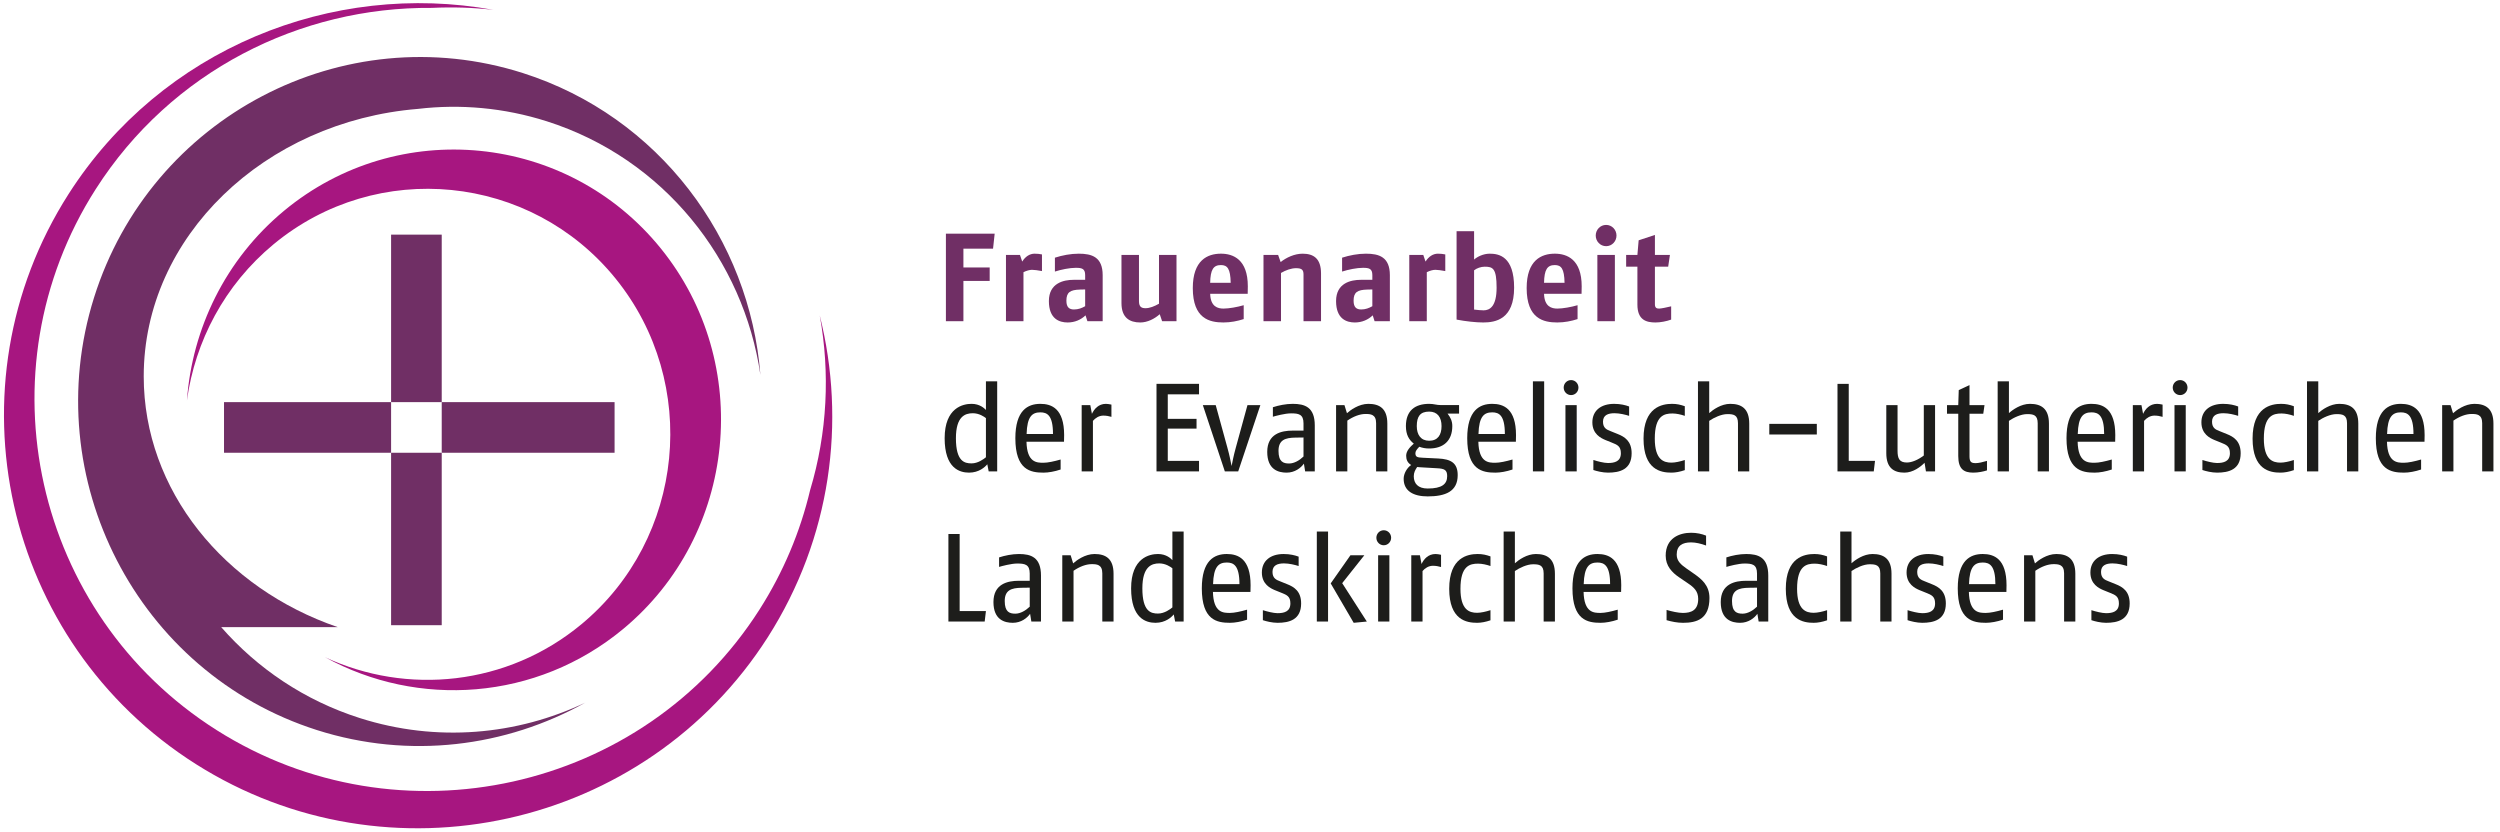 <?xml version="1.0" encoding="utf-8"?>
<!-- Generator: Adobe Illustrator 16.0.3, SVG Export Plug-In . SVG Version: 6.00 Build 0)  -->
<!DOCTYPE svg PUBLIC "-//W3C//DTD SVG 1.1//EN" "http://www.w3.org/Graphics/SVG/1.1/DTD/svg11.dtd">
<svg version="1.1" id="Ebene_1" xmlns="http://www.w3.org/2000/svg" xmlns:xlink="http://www.w3.org/1999/xlink" x="0px" y="0px"
	 width="442.625px" height="147.375px" viewBox="0 0 442.625 147.375" enable-background="new 0 0 442.625 147.375"
	 xml:space="preserve">
<path fill="#A71680" d="M116.979,43.962c16.527,20.397,13.535,50.679-6.662,67.41c-15.352,12.72-36.341,14.038-52.784,4.983
	c14.509,6.765,32.234,5.084,45.397-5.821c18.344-15.197,21.061-42.701,6.05-61.227C93.97,30.781,66.763,28.066,48.419,43.263
	c-8.692,7.204-13.875,17.171-15.324,27.636c0.922-12.659,6.764-24.938,17.207-33.59C70.5,20.576,100.451,23.565,116.979,43.962"/>
<path fill="#A71680" d="M34.674,135.28C0.573,113.686-9.563,68.366,12.114,34.396C28.592,8.572,58.829-3.453,87.368,1.748
	c-3.631-0.415-7.277-0.526-10.897-0.35C53.193,1.189,30.297,12.566,16.934,33.508C-3.64,65.749,5.982,108.764,38.348,129.261
	c32.364,20.498,75.542,10.913,96.116-21.331c4.266-6.687,7.233-13.837,8.968-21.155c3.054-10.156,3.554-20.763,1.701-30.929
	c4.724,18.788,2.021,39.393-9.188,56.961C114.266,146.779,68.775,156.876,34.674,135.28"/>
<path fill="#702F65" d="M78.207,71.197h30.604v8.963H78.207V71.197z M39.662,71.197h29.581v8.963H39.662V71.197z"/>
<path fill="#702F65" d="M78.207,110.691h-8.964V80.16h8.964V110.691z M69.243,41.542h8.964v29.655h-8.964V41.542z"/>
<path fill="#702F65" d="M16.643,52.708c10.04-32.035,44.145-49.905,75.915-39.78c24.151,7.697,40.182,29.411,42.072,53.455
	c-2.964-20.361-17.099-38.305-37.807-44.904c-7.604-2.422-15.354-3.078-22.811-2.201C46.847,21.494,25.446,41.91,25.446,66.632
	c0,20.21,14.302,37.539,34.361,44.406H39.166c6.374,7.282,14.717,12.967,24.54,16.096c13.676,4.359,27.827,3.002,39.904-2.725
	c-14.027,7.825-31.083,10.079-47.514,4.844C24.323,119.128,6.602,84.742,16.643,52.708"/>
<polygon fill="#702F65" points="175.819,44.028 170.572,44.028 170.572,47.35 175.223,47.35 175.223,49.741 170.572,49.741 
	170.572,56.872 167.473,56.872 167.473,41.371 176.107,41.371 "/>
<path fill="#702F65" d="M184.483,47.992c-0.664-0.133-1.439-0.222-1.772-0.222c-0.398,0-0.974,0.155-1.506,0.421v8.681h-3.099
	V45.136h2.479l0.397,1.174c0.555-0.886,1.329-1.396,2.194-1.396c0.42,0,0.952,0.045,1.306,0.133V47.992z"/>
<path fill="#702F65" d="M192.127,51.247l-0.887,0.021c-1.749,0.044-2.434,0.466-2.434,1.972c0,1.218,0.551,1.551,1.35,1.551
	c0.776,0,1.374-0.244,1.971-0.576V51.247z M192.525,56.872l-0.333-1.041c-0.797,0.774-1.904,1.263-3.166,1.263
	c-1.438,0-3.321-0.598-3.321-3.787c0-3.211,2.636-3.764,4.384-3.764h2.038v-0.842c0-1.151-0.597-1.284-1.661-1.284
	c-1.084,0-2.611,0.309-3.695,0.664v-2.458c1.304-0.421,2.788-0.709,4.227-0.709c2.303,0,4.23,0.576,4.23,3.809v8.149H192.525z"/>
<path fill="#702F65" d="M205.752,56.872l-0.42-1.24c-0.931,0.819-2.171,1.462-3.455,1.462c-1.882,0-3.321-0.842-3.321-3.433v-8.525
	h3.1v8.193c0,1.085,0.532,1.239,1.174,1.239c0.71,0,1.572-0.331,2.371-0.798v-8.635h3.098v11.736H205.752z"/>
<path fill="#702F65" d="M216.165,46.93c-1.328,0-1.859,0.796-1.904,3.145h3.632C217.849,47.55,217.295,46.93,216.165,46.93
	 M214.261,52.021c0.067,2.304,1.374,2.614,2.349,2.614s2.458-0.266,3.587-0.598v2.457c-1.106,0.354-2.304,0.599-3.587,0.599
	c-2.435,0-5.425-0.643-5.425-6.09c0-4.938,2.613-6.09,4.98-6.09c2.172,0,4.762,1.018,4.762,5.779c0,0.089,0,0.199-0.022,1.328
	H214.261z"/>
<path fill="#702F65" d="M230.787,56.872v-8.281c0-0.842-0.333-1.108-1.328-1.108c-0.864,0-1.815,0.355-2.657,0.842v8.548h-3.101
	V45.136h2.59l0.446,1.262c0.995-0.798,2.458-1.483,3.894-1.483c1.95,0,3.257,0.863,3.257,3.499v8.459H230.787z"/>
<path fill="#702F65" d="M242.973,51.247l-0.885,0.021c-1.75,0.044-2.434,0.466-2.434,1.972c0,1.218,0.551,1.551,1.35,1.551
	c0.774,0,1.372-0.244,1.969-0.576V51.247z M243.371,56.872l-0.331-1.041c-0.796,0.774-1.904,1.263-3.165,1.263
	c-1.44,0-3.324-0.598-3.324-3.787c0-3.211,2.636-3.764,4.386-3.764h2.036v-0.842c0-1.151-0.597-1.284-1.659-1.284
	c-1.084,0-2.611,0.309-3.697,0.664v-2.458c1.307-0.421,2.791-0.709,4.227-0.709c2.306,0,4.232,0.576,4.232,3.809v8.149H243.371z"/>
<path fill="#702F65" d="M255.89,47.992c-0.664-0.133-1.438-0.222-1.77-0.222c-0.398,0-0.977,0.155-1.506,0.421v8.681h-3.101V45.136
	h2.479l0.397,1.174c0.554-0.886,1.331-1.396,2.192-1.396c0.422,0,0.952,0.045,1.307,0.133V47.992z"/>
<path fill="#702F65" d="M262.87,47.218c-0.664,0-1.417,0.265-1.883,0.642v6.952c0.532,0.068,1.328,0.134,1.684,0.134
	c1.107,0,2.302-0.709,2.302-4.009C264.973,47.506,264.309,47.218,262.87,47.218 M262.604,57.094c-1.283,0-3.101-0.2-4.717-0.51
	V40.929h3.101v5.026c0.575-0.51,1.641-1.041,2.77-1.041c1.614,0,4.316,0.466,4.316,6.022
	C268.073,56.562,264.752,57.094,262.604,57.094"/>
<path fill="#702F65" d="M275.276,46.93c-1.328,0-1.859,0.796-1.904,3.145h3.631C276.96,47.55,276.406,46.93,275.276,46.93
	 M273.372,52.021c0.066,2.304,1.374,2.614,2.348,2.614c0.976,0,2.458-0.266,3.587-0.598v2.457c-1.105,0.354-2.304,0.599-3.587,0.599
	c-2.434,0-5.425-0.643-5.425-6.09c0-4.938,2.614-6.09,4.981-6.09c2.172,0,4.762,1.018,4.762,5.779c0,0.089,0,0.199-0.023,1.328
	H273.372z"/>
<path fill="#702F65" d="M282.813,45.136h3.101v11.736h-3.101V45.136z M284.363,43.586c-1.043,0-1.839-0.864-1.839-1.882
	c0-1.02,0.796-1.884,1.839-1.884c1.038,0,1.837,0.864,1.837,1.884C286.2,42.722,285.401,43.586,284.363,43.586"/>
<path fill="#702F65" d="M293.113,57.094c-1.595,0-3.211-0.399-3.211-3.167v-6.709h-1.993v-2.081h1.993l0.221-2.591l2.88-0.952v3.543
	h2.657l-0.31,2.081h-2.348v6.665c0,0.664,0.353,0.753,0.75,0.753c0.29,0,1.354-0.2,2.127-0.399v2.348
	C295.039,56.894,293.955,57.094,293.113,57.094"/>
<path fill="#1D1D1B" d="M174.558,74.024c-0.311-0.243-1.195-0.862-2.326-0.862c-1.35,0-2.987,0.554-2.987,4.429
	c0,4.119,1.528,4.451,2.768,4.451c1.151,0,2.17-0.775,2.546-1.085V74.024z M175.045,83.459l-0.244-1.263
	c-0.397,0.487-1.461,1.484-3.232,1.484c-1.684,0-4.319-0.776-4.319-6.09c0-5.425,3.279-6.09,4.763-6.09
	c1.46,0,2.28,0.798,2.546,1.086v-5.071h1.993v15.943H175.045z"/>
<path fill="#1D1D1B" d="M184.197,73.007c-1.438,0-2.348,0.709-2.436,3.831h4.671C186.433,73.517,185.394,73.007,184.197,73.007
	 M181.739,78.211c0.089,3.72,1.837,3.72,3.01,3.72c0.754,0,1.883-0.243,3.035-0.575v1.771c-1.062,0.354-2.147,0.554-3.035,0.554
	c-2.302,0-4.98-0.466-4.98-6.09c0-4.938,2.191-6.09,4.429-6.09c1.993,0,4.208,0.842,4.208,5.536c0,0.354,0,0.753-0.023,1.174
	H181.739z"/>
<path fill="#1D1D1B" d="M196.779,73.805c-0.441-0.133-0.929-0.223-1.438-0.223c-0.773,0-1.419,0.443-1.839,0.932v8.945h-1.993
	V71.723h1.528l0.288,1.55c0.397-0.864,1.172-1.771,2.479-1.771c0.267,0,0.667,0.065,0.975,0.133V73.805z"/>
<polygon fill="#1D1D1B" points="204.759,83.459 204.759,67.959 212.288,67.959 212.288,69.817 206.754,69.817 206.754,74.158 
	211.847,74.158 211.847,75.886 206.754,75.886 206.754,81.599 212.288,81.599 212.288,83.459 "/>
<path fill="#1D1D1B" d="M219.225,83.459h-2.369l-3.896-11.736h2.28l2.06,7.506c0.42,1.506,0.576,2.437,0.753,3.278
	c0.154-0.753,0.331-1.749,0.753-3.278l2.058-7.506h2.283L219.225,83.459z"/>
<path fill="#1D1D1B" d="M230.787,77.458l-1.437,0.021c-1.817,0.022-2.99,0.42-2.99,2.348c0,1.971,0.885,2.235,1.883,2.235
	c0.885,0,1.837-0.552,2.544-1.238V77.458z M231.077,83.459l-0.221-1.373c-0.532,0.753-1.597,1.595-3.058,1.595
	c-1.438,0-3.434-0.51-3.434-3.676c0-3.211,2.504-3.766,4.496-3.766h1.926v-1.283c0-1.617-0.861-1.771-2.211-1.771
	c-1.065,0-2.771,0.464-3.211,0.597V72.1c1.017-0.332,2.302-0.599,3.518-0.599c2.127,0,3.899,0.576,3.899,3.809v8.149H231.077z"/>
<path fill="#1D1D1B" d="M243.64,83.459v-8.548c0-1.572-0.997-1.616-1.883-1.616c-0.998,0-2.148,0.442-3.211,1.174v8.99h-1.994
	V71.723h1.483l0.444,1.439c0.551-0.51,2.081-1.661,3.786-1.661c1.949,0,3.363,0.798,3.363,3.499v8.459H243.64z"/>
<path fill="#1D1D1B" d="M253.034,72.874c-1.596,0-2.194,0.864-2.194,2.567c0,1.552,0.731,2.593,2.194,2.593
	c1.527,0,2.191-1.041,2.191-2.593C255.226,73.871,254.496,72.874,253.034,72.874 M254.427,82.904l-3.01-0.176
	c-0.177,0-0.354-0.022-0.508-0.045c-0.333,0.487-0.6,0.975-0.6,1.639c0,1.263,0.731,2.17,2.459,2.17
	c2.545,0,3.454-0.797,3.454-2.191C256.223,83.192,255.734,82.972,254.427,82.904 M256.288,73.228
	c0.489,0.644,0.842,1.264,0.842,2.214c0,2.614-1.595,3.965-4.096,3.965c-0.644,0-1.218-0.11-1.748-0.31
	c-0.422,0.442-0.689,0.775-0.689,1.129c0,0.665,0.288,0.775,1.329,0.819l2.725,0.133c2.213,0.111,3.434,0.775,3.434,2.945
	c0,2.899-2.172,3.765-5.315,3.765c-2.505,0-4.253-0.931-4.253-3.122c0-0.909,0.575-1.927,1.329-2.437
	c-0.641-0.376-0.885-0.951-0.885-1.64c0-0.862,0.707-1.57,1.35-2.146c-0.842-0.664-1.396-1.55-1.396-3.102
	c0-2.744,1.619-3.94,4.12-3.94c0.885,0,1.218,0.222,2.146,0.222h3.146v1.505H256.288z"/>
<path fill="#1D1D1B" d="M264.2,73.007c-1.438,0-2.348,0.709-2.436,3.831h4.671C266.436,73.517,265.396,73.007,264.2,73.007
	 M261.742,78.211c0.089,3.72,1.837,3.72,3.011,3.72c0.753,0,1.882-0.243,3.034-0.575v1.771c-1.062,0.354-2.147,0.554-3.034,0.554
	c-2.304,0-4.981-0.466-4.981-6.09c0-4.938,2.192-6.09,4.429-6.09c1.993,0,4.208,0.842,4.208,5.536c0,0.354,0,0.753-0.023,1.174
	H261.742z"/>
<rect x="271.402" y="67.516" fill="#1D1D1B" width="1.993" height="15.943"/>
<path fill="#1D1D1B" d="M277.163,71.723h1.993v11.736h-1.993V71.723z M278.158,69.951c-0.729,0-1.307-0.599-1.307-1.328
	c0-0.732,0.577-1.329,1.307-1.329c0.731,0,1.307,0.597,1.307,1.329C279.465,69.353,278.89,69.951,278.158,69.951"/>
<path fill="#1D1D1B" d="M284.694,83.681c-0.93,0-2.014-0.267-2.59-0.465v-1.772c0.686,0.221,1.882,0.532,2.59,0.532
	c1.151,0,2.281-0.267,2.281-1.729c0-1.262-0.665-1.506-1.595-1.882l-1.151-0.465c-0.796-0.332-2.302-1.063-2.302-3.122
	c0-2.103,1.549-3.276,3.851-3.276c1.129,0,2.018,0.222,2.657,0.465v1.66c-0.619-0.198-1.66-0.466-2.59-0.466
	c-1.106,0-2.036,0.312-2.036,1.507c0,1.15,0.708,1.418,1.329,1.66l1.261,0.51c1.24,0.486,2.482,1.263,2.482,3.409
	C288.882,83.148,286.755,83.681,284.694,83.681"/>
<path fill="#1D1D1B" d="M298.295,83.237c-0.841,0.288-1.638,0.443-2.369,0.443c-1.86,0-4.938-0.487-4.938-6.023
	c0-5.58,3.298-6.156,5.048-6.156c0.864,0,1.506,0.155,2.259,0.421v1.705c-0.686-0.243-1.506-0.421-2.191-0.421
	c-1.441,0-3.124,0.354-3.124,4.451c0,3.742,1.572,4.252,2.946,4.252c0.641,0,1.571-0.199,2.369-0.466V83.237z"/>
<path fill="#1D1D1B" d="M307.709,83.459v-8.525c0-1.506-0.817-1.617-1.882-1.617c-1.061,0-2.368,0.62-3.211,1.196v8.946h-1.991
	V67.516h1.991v5.625c0.666-0.599,2.127-1.64,3.721-1.64c1.947,0,3.367,0.798,3.367,3.499v8.459H307.709z"/>
<rect x="313.253" y="75.045" fill="#1D1D1B" width="8.414" height="1.882"/>
<polygon fill="#1D1D1B" points="331.749,83.459 325.327,83.459 325.327,67.959 327.32,67.959 327.32,81.599 331.971,81.599 "/>
<path fill="#1D1D1B" d="M340.988,83.459l-0.245-1.527c-0.686,0.708-2.035,1.749-3.563,1.749c-1.883,0-3.211-0.842-3.211-3.433
	v-8.525h1.992v8.083c0,1.394,0.333,2.081,1.661,2.081c0.862,0,1.97-0.465,2.988-1.241v-8.923h1.993v11.736H340.988z"/>
<path fill="#1D1D1B" d="M351.8,83.281c-0.618,0.199-1.527,0.399-2.434,0.399c-1.683,0-2.657-0.643-2.657-2.946V73.25h-1.993v-1.526
	h1.993l0.088-2.658l1.904-0.885v3.543h2.657l-0.221,1.526h-2.437v7.553c0,1.039,0.355,1.194,1.108,1.194
	c0.509,0,1.237-0.177,1.99-0.397V83.281z"/>
<path fill="#1D1D1B" d="M360.774,83.459v-8.525c0-1.506-0.819-1.617-1.882-1.617c-1.064,0-2.372,0.62-3.211,1.196v8.946h-1.995
	V67.516h1.995v5.625c0.662-0.599,2.124-1.64,3.72-1.64c1.949,0,3.364,0.798,3.364,3.499v8.459H360.774z"/>
<path fill="#1D1D1B" d="M370.304,73.007c-1.441,0-2.35,0.709-2.436,3.831h4.671C372.539,73.517,371.498,73.007,370.304,73.007
	 M367.846,78.211c0.087,3.72,1.835,3.72,3.01,3.72c0.753,0,1.882-0.243,3.033-0.575v1.771c-1.062,0.354-2.148,0.554-3.033,0.554
	c-2.302,0-4.982-0.466-4.982-6.09c0-4.938,2.193-6.09,4.431-6.09c1.991,0,4.206,0.842,4.206,5.536c0,0.354,0,0.753-0.021,1.174
	H367.846z"/>
<path fill="#1D1D1B" d="M382.886,73.805c-0.444-0.133-0.929-0.223-1.439-0.223c-0.774,0-1.417,0.443-1.839,0.932v8.945h-1.991
	V71.723h1.528l0.286,1.55c0.399-0.864,1.174-1.771,2.48-1.771c0.266,0,0.665,0.065,0.975,0.133V73.805z"/>
<path fill="#1D1D1B" d="M384.995,71.723h1.99v11.736h-1.99V71.723z M385.99,69.951c-0.731,0-1.308-0.599-1.308-1.328
	c0-0.732,0.576-1.329,1.308-1.329c0.73,0,1.307,0.597,1.307,1.329C387.297,69.353,386.721,69.951,385.99,69.951"/>
<path fill="#1D1D1B" d="M392.526,83.681c-0.93,0-2.014-0.267-2.59-0.465v-1.772c0.686,0.221,1.883,0.532,2.59,0.532
	c1.151,0,2.281-0.267,2.281-1.729c0-1.262-0.665-1.506-1.596-1.882l-1.15-0.465c-0.796-0.332-2.302-1.063-2.302-3.122
	c0-2.103,1.549-3.276,3.851-3.276c1.129,0,2.016,0.222,2.659,0.465v1.66c-0.621-0.198-1.662-0.466-2.592-0.466
	c-1.108,0-2.036,0.312-2.036,1.507c0,1.15,0.708,1.418,1.329,1.66l1.261,0.51c1.24,0.486,2.48,1.263,2.48,3.409
	C396.712,83.148,394.587,83.681,392.526,83.681"/>
<path fill="#1D1D1B" d="M406.127,83.237c-0.842,0.288-1.64,0.443-2.369,0.443c-1.86,0-4.939-0.487-4.939-6.023
	c0-5.58,3.3-6.156,5.05-6.156c0.863,0,1.506,0.155,2.259,0.421v1.705c-0.688-0.243-1.506-0.421-2.191-0.421
	c-1.441,0-3.124,0.354-3.124,4.451c0,3.742,1.572,4.252,2.946,4.252c0.641,0,1.571-0.199,2.369-0.466V83.237z"/>
<path fill="#1D1D1B" d="M415.541,83.459v-8.525c0-1.506-0.817-1.617-1.88-1.617c-1.064,0-2.372,0.62-3.211,1.196v8.946h-1.995
	V67.516h1.995v5.625c0.664-0.599,2.125-1.64,3.719-1.64c1.95,0,3.367,0.798,3.367,3.499v8.459H415.541z"/>
<path fill="#1D1D1B" d="M425.069,73.007c-1.438,0-2.348,0.709-2.436,3.831h4.673C427.307,73.517,426.266,73.007,425.069,73.007
	 M422.612,78.211c0.089,3.72,1.839,3.72,3.012,3.72c0.753,0,1.882-0.243,3.033-0.575v1.771c-1.063,0.354-2.146,0.554-3.033,0.554
	c-2.302,0-4.983-0.466-4.983-6.09c0-4.938,2.194-6.09,4.429-6.09c1.994,0,4.209,0.842,4.209,5.536c0,0.354,0,0.753-0.021,1.174
	H422.612z"/>
<path fill="#1D1D1B" d="M439.469,83.459v-8.548c0-1.572-0.995-1.616-1.88-1.616c-0.998,0-2.148,0.442-3.211,1.174v8.99h-1.995
	V71.723h1.484l0.443,1.439c0.555-0.51,2.081-1.661,3.786-1.661c1.95,0,3.367,0.798,3.367,3.499v8.459H439.469z"/>
<polygon fill="#1D1D1B" points="174.338,110.046 167.915,110.046 167.915,94.546 169.906,94.546 169.906,108.186 174.559,108.186 
	"/>
<path fill="#1D1D1B" d="M182.313,104.045l-1.438,0.021c-1.815,0.022-2.988,0.42-2.988,2.348c0,1.971,0.883,2.235,1.881,2.235
	c0.885,0,1.837-0.552,2.546-1.239V104.045z M182.601,110.046l-0.221-1.373c-0.53,0.753-1.595,1.595-3.058,1.595
	c-1.437,0-3.431-0.51-3.431-3.676c0-3.211,2.501-3.766,4.496-3.766h1.925v-1.283c0-1.617-0.863-1.771-2.213-1.771
	c-1.063,0-2.767,0.464-3.211,0.598v-1.683c1.019-0.332,2.302-0.599,3.52-0.599c2.125,0,3.899,0.576,3.899,3.809v8.149H182.601z"/>
<path fill="#1D1D1B" d="M195.163,110.046v-8.548c0-1.572-0.997-1.616-1.883-1.616c-0.998,0-2.148,0.442-3.211,1.174v8.99h-1.992
	V98.31h1.483l0.442,1.439c0.554-0.51,2.081-1.661,3.786-1.661c1.949,0,3.366,0.798,3.366,3.499v8.459H195.163z"/>
<path fill="#1D1D1B" d="M207.569,100.611c-0.31-0.242-1.196-0.862-2.326-0.862c-1.351,0-2.988,0.554-2.988,4.429
	c0,4.119,1.528,4.451,2.768,4.451c1.151,0,2.172-0.775,2.547-1.085V100.611z M208.056,110.046l-0.242-1.263
	c-0.397,0.487-1.463,1.484-3.232,1.484c-1.684,0-4.318-0.776-4.318-6.09c0-5.425,3.275-6.09,4.76-6.09
	c1.463,0,2.28,0.798,2.547,1.086v-5.071h1.992v15.943H208.056z"/>
<path fill="#1D1D1B" d="M217.208,99.594c-1.438,0-2.345,0.709-2.436,3.831h4.673C219.445,100.104,218.404,99.594,217.208,99.594
	 M214.75,104.798c0.089,3.72,1.839,3.72,3.013,3.72c0.752,0,1.882-0.243,3.032-0.576v1.772c-1.062,0.353-2.146,0.554-3.032,0.554
	c-2.303,0-4.981-0.466-4.981-6.09c0-4.938,2.19-6.09,4.427-6.09c1.995,0,4.208,0.842,4.208,5.536c0,0.354,0,0.753-0.023,1.174
	H214.75z"/>
<path fill="#1D1D1B" d="M226.183,110.268c-0.93,0-2.017-0.267-2.592-0.465v-1.772c0.688,0.221,1.882,0.532,2.592,0.532
	c1.151,0,2.28-0.266,2.28-1.729c0-1.262-0.664-1.506-1.592-1.882l-1.153-0.465c-0.799-0.332-2.305-1.063-2.305-3.122
	c0-2.103,1.552-3.277,3.855-3.277c1.131,0,2.015,0.223,2.657,0.466v1.661c-0.621-0.199-1.662-0.467-2.592-0.467
	c-1.108,0-2.038,0.312-2.038,1.506c0,1.151,0.71,1.418,1.328,1.661l1.264,0.51c1.24,0.486,2.479,1.263,2.479,3.409
	C230.367,109.735,228.243,110.268,226.183,110.268"/>
<path fill="#1D1D1B" d="M239.671,110.268l-4.071-6.976l3.496-4.982h2.458l-3.919,4.938l4.362,6.798L239.671,110.268z
	 M233.142,94.103h1.99v15.943h-1.99V94.103z"/>
<path fill="#1D1D1B" d="M243.997,98.31h1.992v11.736h-1.992V98.31z M244.993,96.538c-0.73,0-1.307-0.599-1.307-1.328
	c0-0.732,0.576-1.329,1.307-1.329c0.729,0,1.308,0.597,1.308,1.329C246.301,95.939,245.723,96.538,244.993,96.538"/>
<path fill="#1D1D1B" d="M255.137,100.392c-0.44-0.133-0.93-0.222-1.438-0.222c-0.774,0-1.418,0.442-1.838,0.931v8.945h-1.994V98.31
	h1.527l0.29,1.55c0.398-0.864,1.172-1.771,2.479-1.771c0.264,0,0.665,0.065,0.974,0.133V100.392z"/>
<path fill="#1D1D1B" d="M263.889,109.824c-0.841,0.287-1.638,0.443-2.369,0.443c-1.86,0-4.938-0.487-4.938-6.023
	c0-5.58,3.298-6.156,5.048-6.156c0.864,0,1.506,0.155,2.259,0.421v1.705c-0.686-0.243-1.506-0.421-2.192-0.421
	c-1.44,0-3.123,0.354-3.123,4.451c0,3.742,1.572,4.252,2.946,4.252c0.641,0,1.571-0.199,2.369-0.466V109.824z"/>
<path fill="#1D1D1B" d="M273.303,110.046v-8.525c0-1.506-0.817-1.617-1.882-1.617c-1.061,0-2.368,0.62-3.211,1.196v8.946h-1.991
	V94.103h1.991v5.625c0.666-0.599,2.127-1.64,3.721-1.64c1.947,0,3.367,0.798,3.367,3.499v8.459H273.303z"/>
<path fill="#1D1D1B" d="M282.832,99.594c-1.439,0-2.346,0.709-2.438,3.831h4.674C285.068,100.104,284.027,99.594,282.832,99.594
	 M280.374,104.798c0.089,3.72,1.839,3.72,3.012,3.72c0.753,0,1.882-0.243,3.033-0.576v1.772c-1.063,0.353-2.146,0.554-3.033,0.554
	c-2.302,0-4.981-0.466-4.981-6.09c0-4.938,2.19-6.09,4.428-6.09c1.995,0,4.208,0.842,4.208,5.536c0,0.354,0,0.753-0.024,1.174
	H280.374z"/>
<path fill="#1D1D1B" d="M297.988,110.268c-1.02,0-1.993-0.2-2.923-0.465v-1.817c0.908,0.266,2.08,0.533,2.878,0.533
	c1.483,0,2.723-0.465,2.723-2.481c0-1.373-0.774-2.059-1.793-2.746l-1.593-1.085c-1.264-0.862-2.371-2.015-2.371-3.83
	c0-3.123,2.458-4.053,4.496-4.053c0.995,0,1.903,0.199,2.656,0.51v1.749c-0.907-0.332-1.839-0.554-2.656-0.554
	c-1.527,0-2.546,0.554-2.546,2.17c0,1.152,0.798,1.794,1.771,2.481l1.237,0.862c1.397,0.976,2.791,2.082,2.791,4.341
	C302.659,109.604,300.4,110.268,297.988,110.268"/>
<path fill="#1D1D1B" d="M311.08,104.045l-1.441,0.021c-1.814,0.022-2.987,0.42-2.987,2.348c0,1.971,0.885,2.235,1.883,2.235
	c0.885,0,1.837-0.552,2.546-1.239V104.045z M311.368,110.046l-0.224-1.373c-0.529,0.753-1.592,1.595-3.055,1.595
	c-1.438,0-3.431-0.51-3.431-3.676c0-3.211,2.501-3.766,4.496-3.766h1.925v-1.283c0-1.617-0.865-1.771-2.215-1.771
	c-1.063,0-2.769,0.464-3.212,0.598v-1.683c1.02-0.332,2.303-0.599,3.522-0.599c2.125,0,3.897,0.576,3.897,3.809v8.149H311.368z"/>
<path fill="#1D1D1B" d="M323.487,109.824c-0.843,0.287-1.641,0.443-2.373,0.443c-1.857,0-4.937-0.487-4.937-6.023
	c0-5.58,3.302-6.156,5.05-6.156c0.863,0,1.506,0.155,2.26,0.421v1.705c-0.688-0.243-1.507-0.421-2.194-0.421
	c-1.438,0-3.12,0.354-3.12,4.451c0,3.742,1.571,4.252,2.941,4.252c0.646,0,1.576-0.199,2.373-0.466V109.824z"/>
<path fill="#1D1D1B" d="M332.903,110.046v-8.525c0-1.506-0.82-1.617-1.884-1.617s-2.37,0.62-3.21,1.196v8.946h-1.994V94.103h1.994
	v5.625c0.662-0.599,2.124-1.64,3.72-1.64c1.948,0,3.363,0.798,3.363,3.499v8.459H332.903z"/>
<path fill="#1D1D1B" d="M340.326,110.268c-0.93,0-2.014-0.267-2.59-0.465v-1.772c0.686,0.221,1.883,0.532,2.59,0.532
	c1.151,0,2.281-0.266,2.281-1.729c0-1.262-0.665-1.506-1.596-1.882l-1.15-0.465c-0.796-0.332-2.302-1.063-2.302-3.122
	c0-2.103,1.549-3.277,3.851-3.277c1.13,0,2.017,0.223,2.657,0.466v1.661c-0.619-0.199-1.659-0.467-2.59-0.467
	c-1.106,0-2.036,0.312-2.036,1.506c0,1.151,0.708,1.418,1.329,1.661l1.261,0.51c1.24,0.486,2.481,1.263,2.481,3.409
	C344.513,109.735,342.386,110.268,340.326,110.268"/>
<path fill="#1D1D1B" d="M351.047,99.594c-1.438,0-2.345,0.709-2.436,3.831h4.673C353.284,100.104,352.244,99.594,351.047,99.594
	 M348.589,104.798c0.089,3.72,1.839,3.72,3.012,3.72c0.754,0,1.883-0.243,3.033-0.576v1.772c-1.062,0.353-2.146,0.554-3.033,0.554
	c-2.302,0-4.98-0.466-4.98-6.09c0-4.938,2.189-6.09,4.427-6.09c1.995,0,4.208,0.842,4.208,5.536c0,0.354,0,0.753-0.022,1.174
	H348.589z"/>
<path fill="#1D1D1B" d="M365.448,110.046v-8.548c0-1.572-0.998-1.616-1.882-1.616c-0.998,0-2.149,0.442-3.211,1.174v8.99h-1.995
	V98.31h1.484l0.443,1.439c0.552-0.51,2.081-1.661,3.786-1.661c1.949,0,3.364,0.798,3.364,3.499v8.459H365.448z"/>
<path fill="#1D1D1B" d="M372.872,110.268c-0.931,0-2.015-0.267-2.59-0.465v-1.772c0.686,0.221,1.883,0.532,2.59,0.532
	c1.15,0,2.28-0.266,2.28-1.729c0-1.262-0.665-1.506-1.595-1.882l-1.15-0.465c-0.797-0.332-2.303-1.063-2.303-3.122
	c0-2.103,1.549-3.277,3.852-3.277c1.129,0,2.017,0.223,2.656,0.466v1.661c-0.618-0.199-1.659-0.467-2.59-0.467
	c-1.105,0-2.035,0.312-2.035,1.506c0,1.151,0.707,1.418,1.328,1.661l1.262,0.51c1.239,0.486,2.481,1.263,2.481,3.409
	C377.059,109.735,374.932,110.268,372.872,110.268"/>
</svg>
